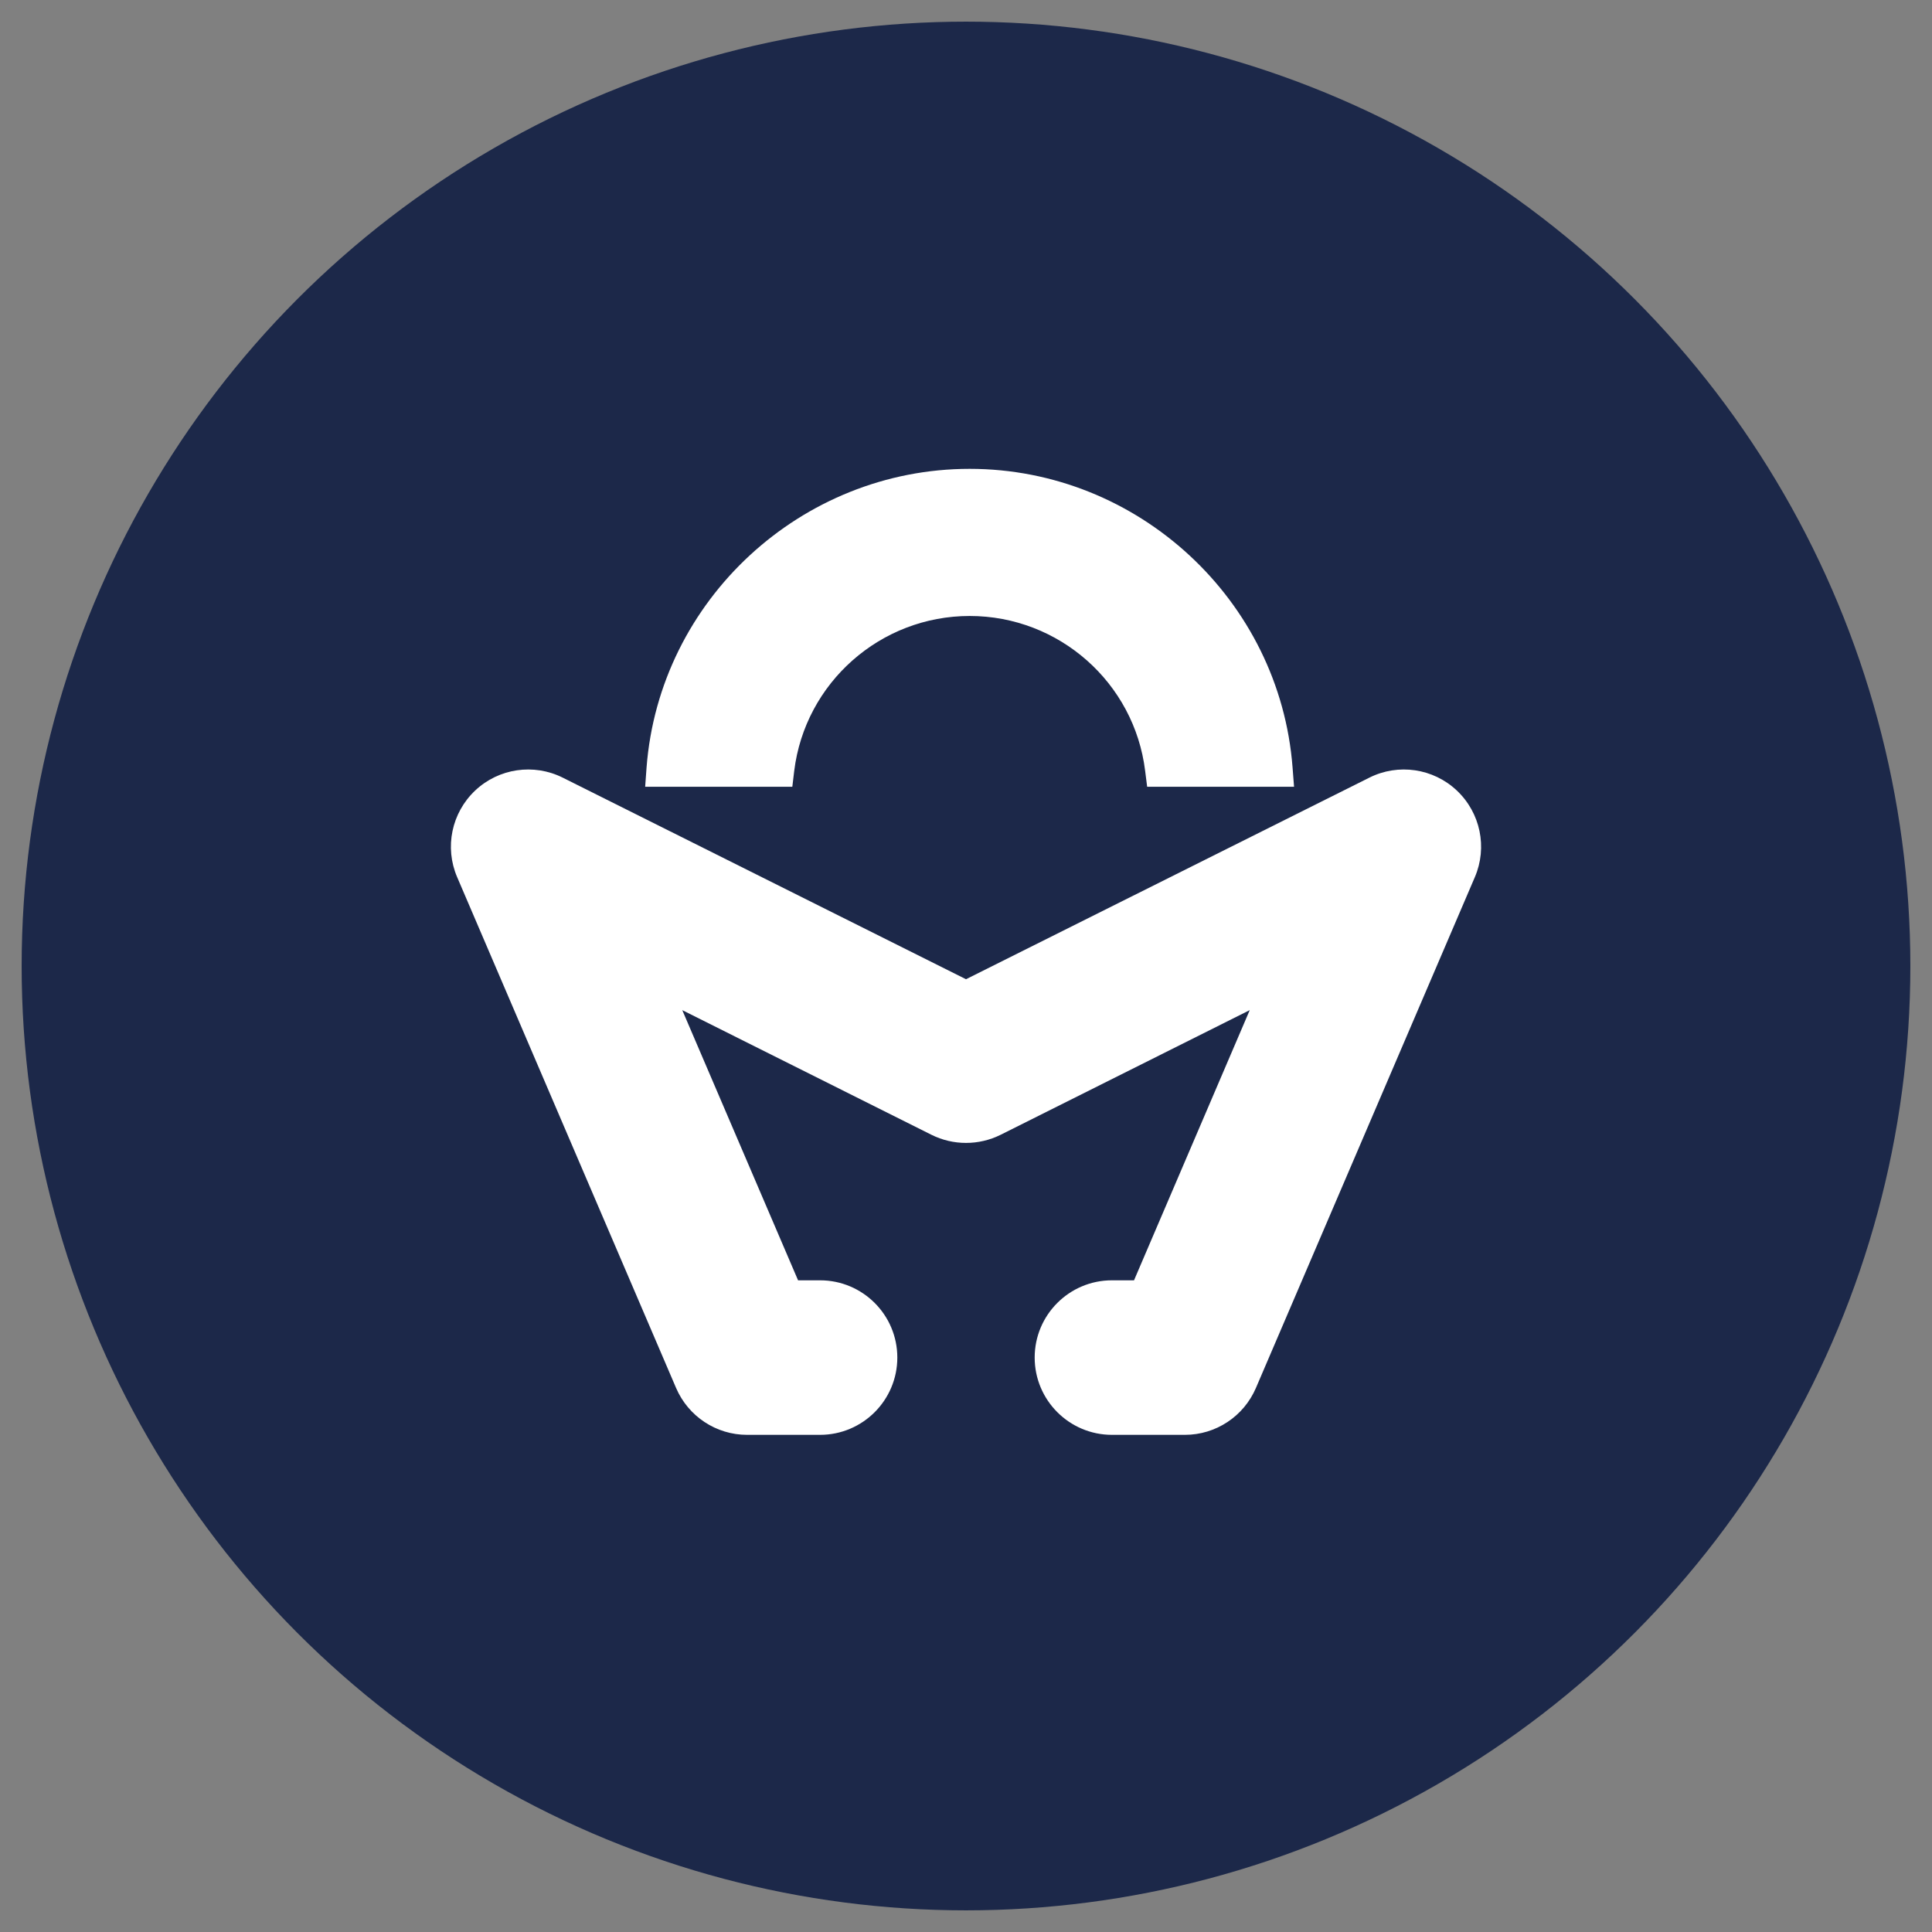 <svg width="64" height="64" viewBox="0 0 64 64" fill="none" xmlns="http://www.w3.org/2000/svg">
<rect x="0" y="0" width="64" height="64" fill="#808080" stroke="none"/>
<circle cx="32" cy="32" r="31.283" fill="#1C2849"/>
<path d="M26.309 25.541C26.668 22.612 29.168 20.405 32.122 20.405C35.077 20.405 37.577 22.612 37.935 25.541L38.001 26.062H42.867L42.818 25.425C42.395 19.876 37.697 15.531 32.122 15.531C26.543 15.531 21.842 19.876 21.418 25.425L21.372 26.062H26.247L26.309 25.541Z" fill="white"/>
<path fill-rule="evenodd" clip-rule="evenodd" d="M27.165 42.412H26.437L22.601 33.462L30.857 37.592C31.576 37.95 32.424 37.95 33.146 37.592L41.399 33.462L37.566 42.412H36.835C35.421 42.412 34.275 43.558 34.275 44.971C34.275 46.382 35.421 47.531 36.835 47.531H39.252C40.276 47.531 41.2 46.919 41.604 45.978L48.856 29.057C49.28 28.07 49.041 26.924 48.259 26.187C47.48 25.451 46.319 25.28 45.361 25.761L32 32.438L18.642 25.761C17.681 25.28 16.52 25.451 15.741 26.187C14.959 26.924 14.72 28.07 15.144 29.057L22.396 45.978C22.8 46.919 23.724 47.531 24.748 47.531H27.165C28.579 47.531 29.725 46.382 29.725 44.971C29.725 43.558 28.579 42.412 27.165 42.412Z" fill="white"/>
</svg>
